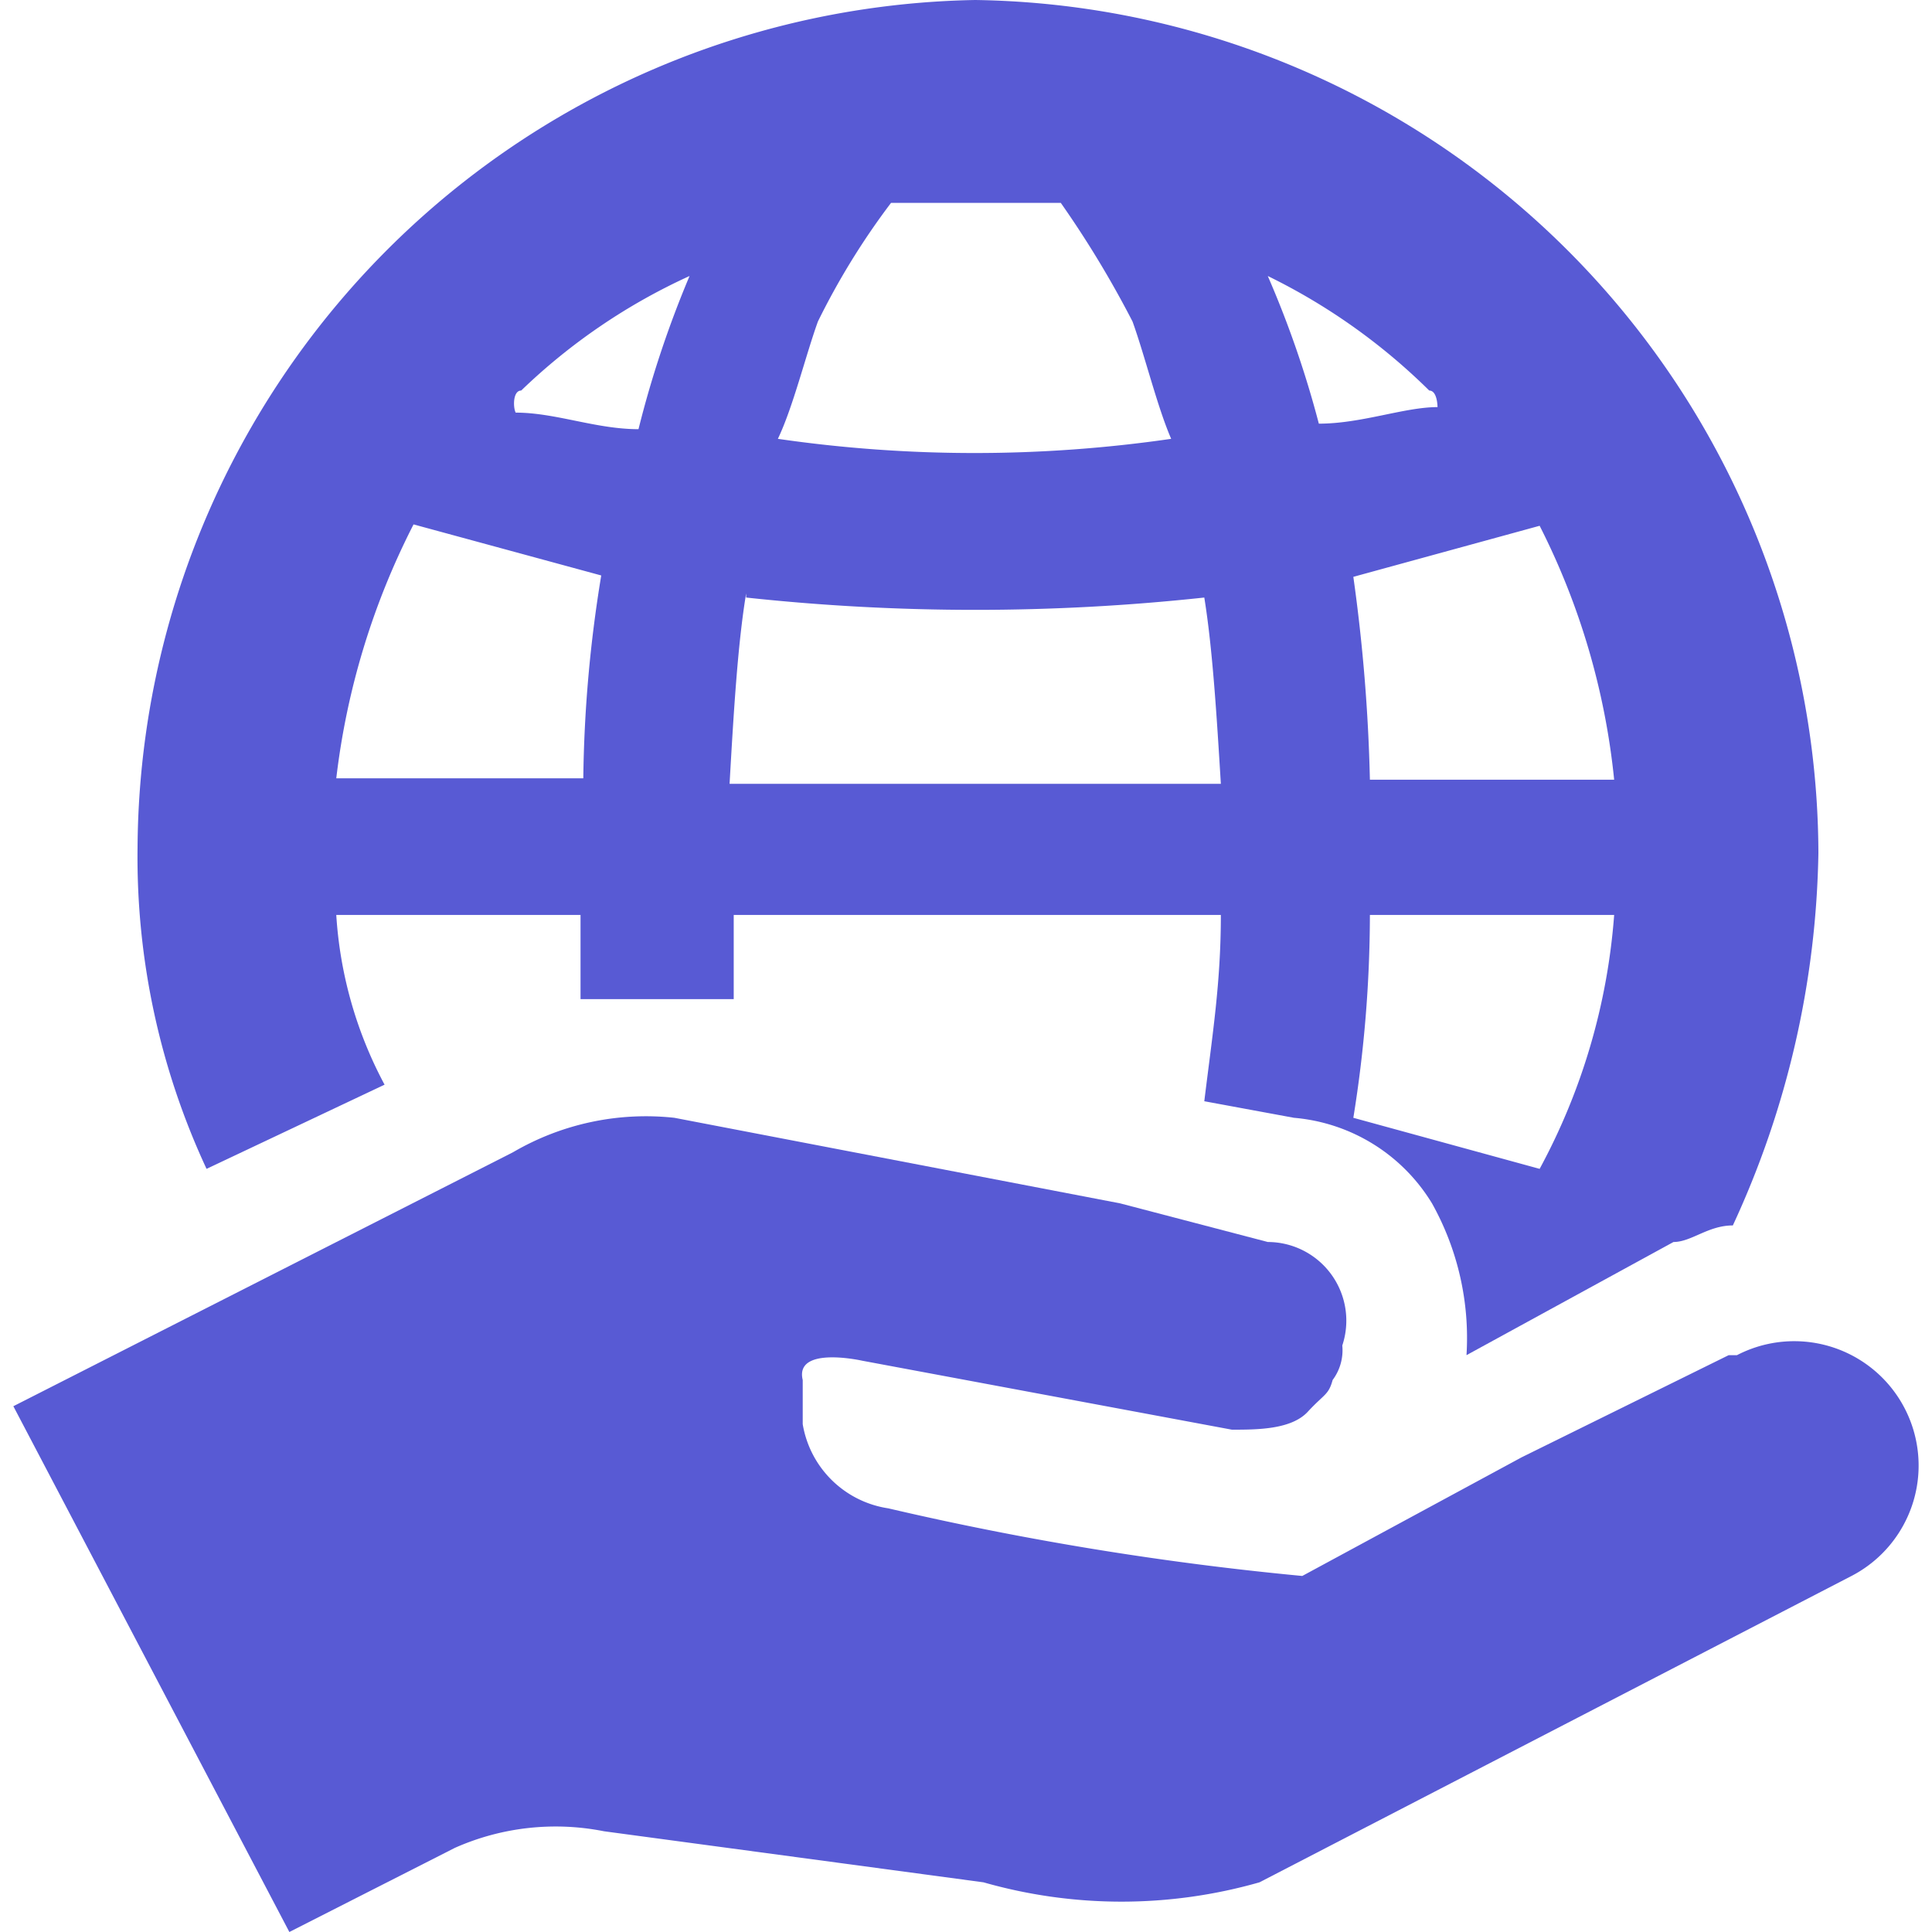 <?xml version="1.0" standalone="no"?><!DOCTYPE svg PUBLIC "-//W3C//DTD SVG 1.1//EN" "http://www.w3.org/Graphics/SVG/1.1/DTD/svg11.dtd"><svg t="1710988780928" class="icon" viewBox="0 0 1024 1024" version="1.1" xmlns="http://www.w3.org/2000/svg" p-id="6512" xmlns:xlink="http://www.w3.org/1999/xlink" width="128" height="128"><path d="M916.245 718.263l-109.714 54.126-116.297 62.903a1648.64 1648.64 0 0 1-219.429-35.84 54.126 54.126 0 0 1-45.349-44.617V731.429c-4.389-18.286 31.451-10.24 31.451-10.24l196.023 36.571c13.166 0 31.451 0 40.229-9.509s10.971-8.777 13.166-16.823a26.331 26.331 0 0 0 5.12-18.286 41.691 41.691 0 0 0-39.497-54.857l-78.263-20.48-236.251-45.349a139.703 139.703 0 0 0-85.577 18.286L7.079 745.326 153.365 1024l87.771-44.617a131.657 131.657 0 0 1 78.994-8.777l201.143 27.063a266.24 266.24 0 0 0 146.286 0l313.783-162.377a65.902 65.902 0 1 0-60.709-117.029z" fill="#585ad4" p-id="6513"></path><path d="M178.234 484.937h129.463v44.617h81.189v-44.617h258.194c0 35.84-4.389 62.903-8.777 98.743l47.543 8.777a95.086 95.086 0 0 1 73.143 45.349 146.286 146.286 0 0 1 18.286 80.457l109.714-59.977c9.509 0 18.286-8.777 31.451-8.777a487.131 487.131 0 0 0 45.349-197.486A453.486 453.486 0 0 0 516.885 0 452.023 452.023 0 0 0 72.908 449.097a391.314 391.314 0 0 0 36.571 170.423l94.354-44.617a219.429 219.429 0 0 1-25.6-89.966z m637.806 134.583L717.297 592.457a678.766 678.766 0 0 0 8.777-107.52h129.463a334.994 334.994 0 0 1-39.497 134.583z m39.497-206.263H726.074a917.211 917.211 0 0 0-8.777-107.52l98.743-27.063a381.806 381.806 0 0 1 39.497 134.583z m-98.011-206.263c4.389 0 4.389 8.777 4.389 8.777-17.554 0-40.229 8.777-62.903 8.777A534.674 534.674 0 0 0 671.948 146.286a324.023 324.023 0 0 1 85.577 60.709z m-324.023-36.571a386.926 386.926 0 0 1 38.766-62.903h89.966a539.794 539.794 0 0 1 38.034 62.903c6.583 18.286 13.166 45.349 20.48 62.171a726.309 726.309 0 0 1-208.457 0c8.046-16.823 14.629-43.886 21.211-62.171z m-38.034 146.286a1131.52 1131.52 0 0 0 242.834 0c4.389 27.063 6.583 62.903 8.777 98.743H386.691c2.194-38.766 4.389-74.606 8.777-100.937z m-119.223-109.714A318.903 318.903 0 0 1 365.479 146.286a552.229 552.229 0 0 0-27.063 81.189c-22.674 0-43.886-8.777-65.097-8.777-1.463-2.926-1.463-11.703 2.926-11.703z m-57.051 70.949l99.474 27.063a708.023 708.023 0 0 0-9.509 107.52H178.234A396.434 396.434 0 0 1 219.194 277.943z" fill="#585ad4" p-id="6514"></path></svg>